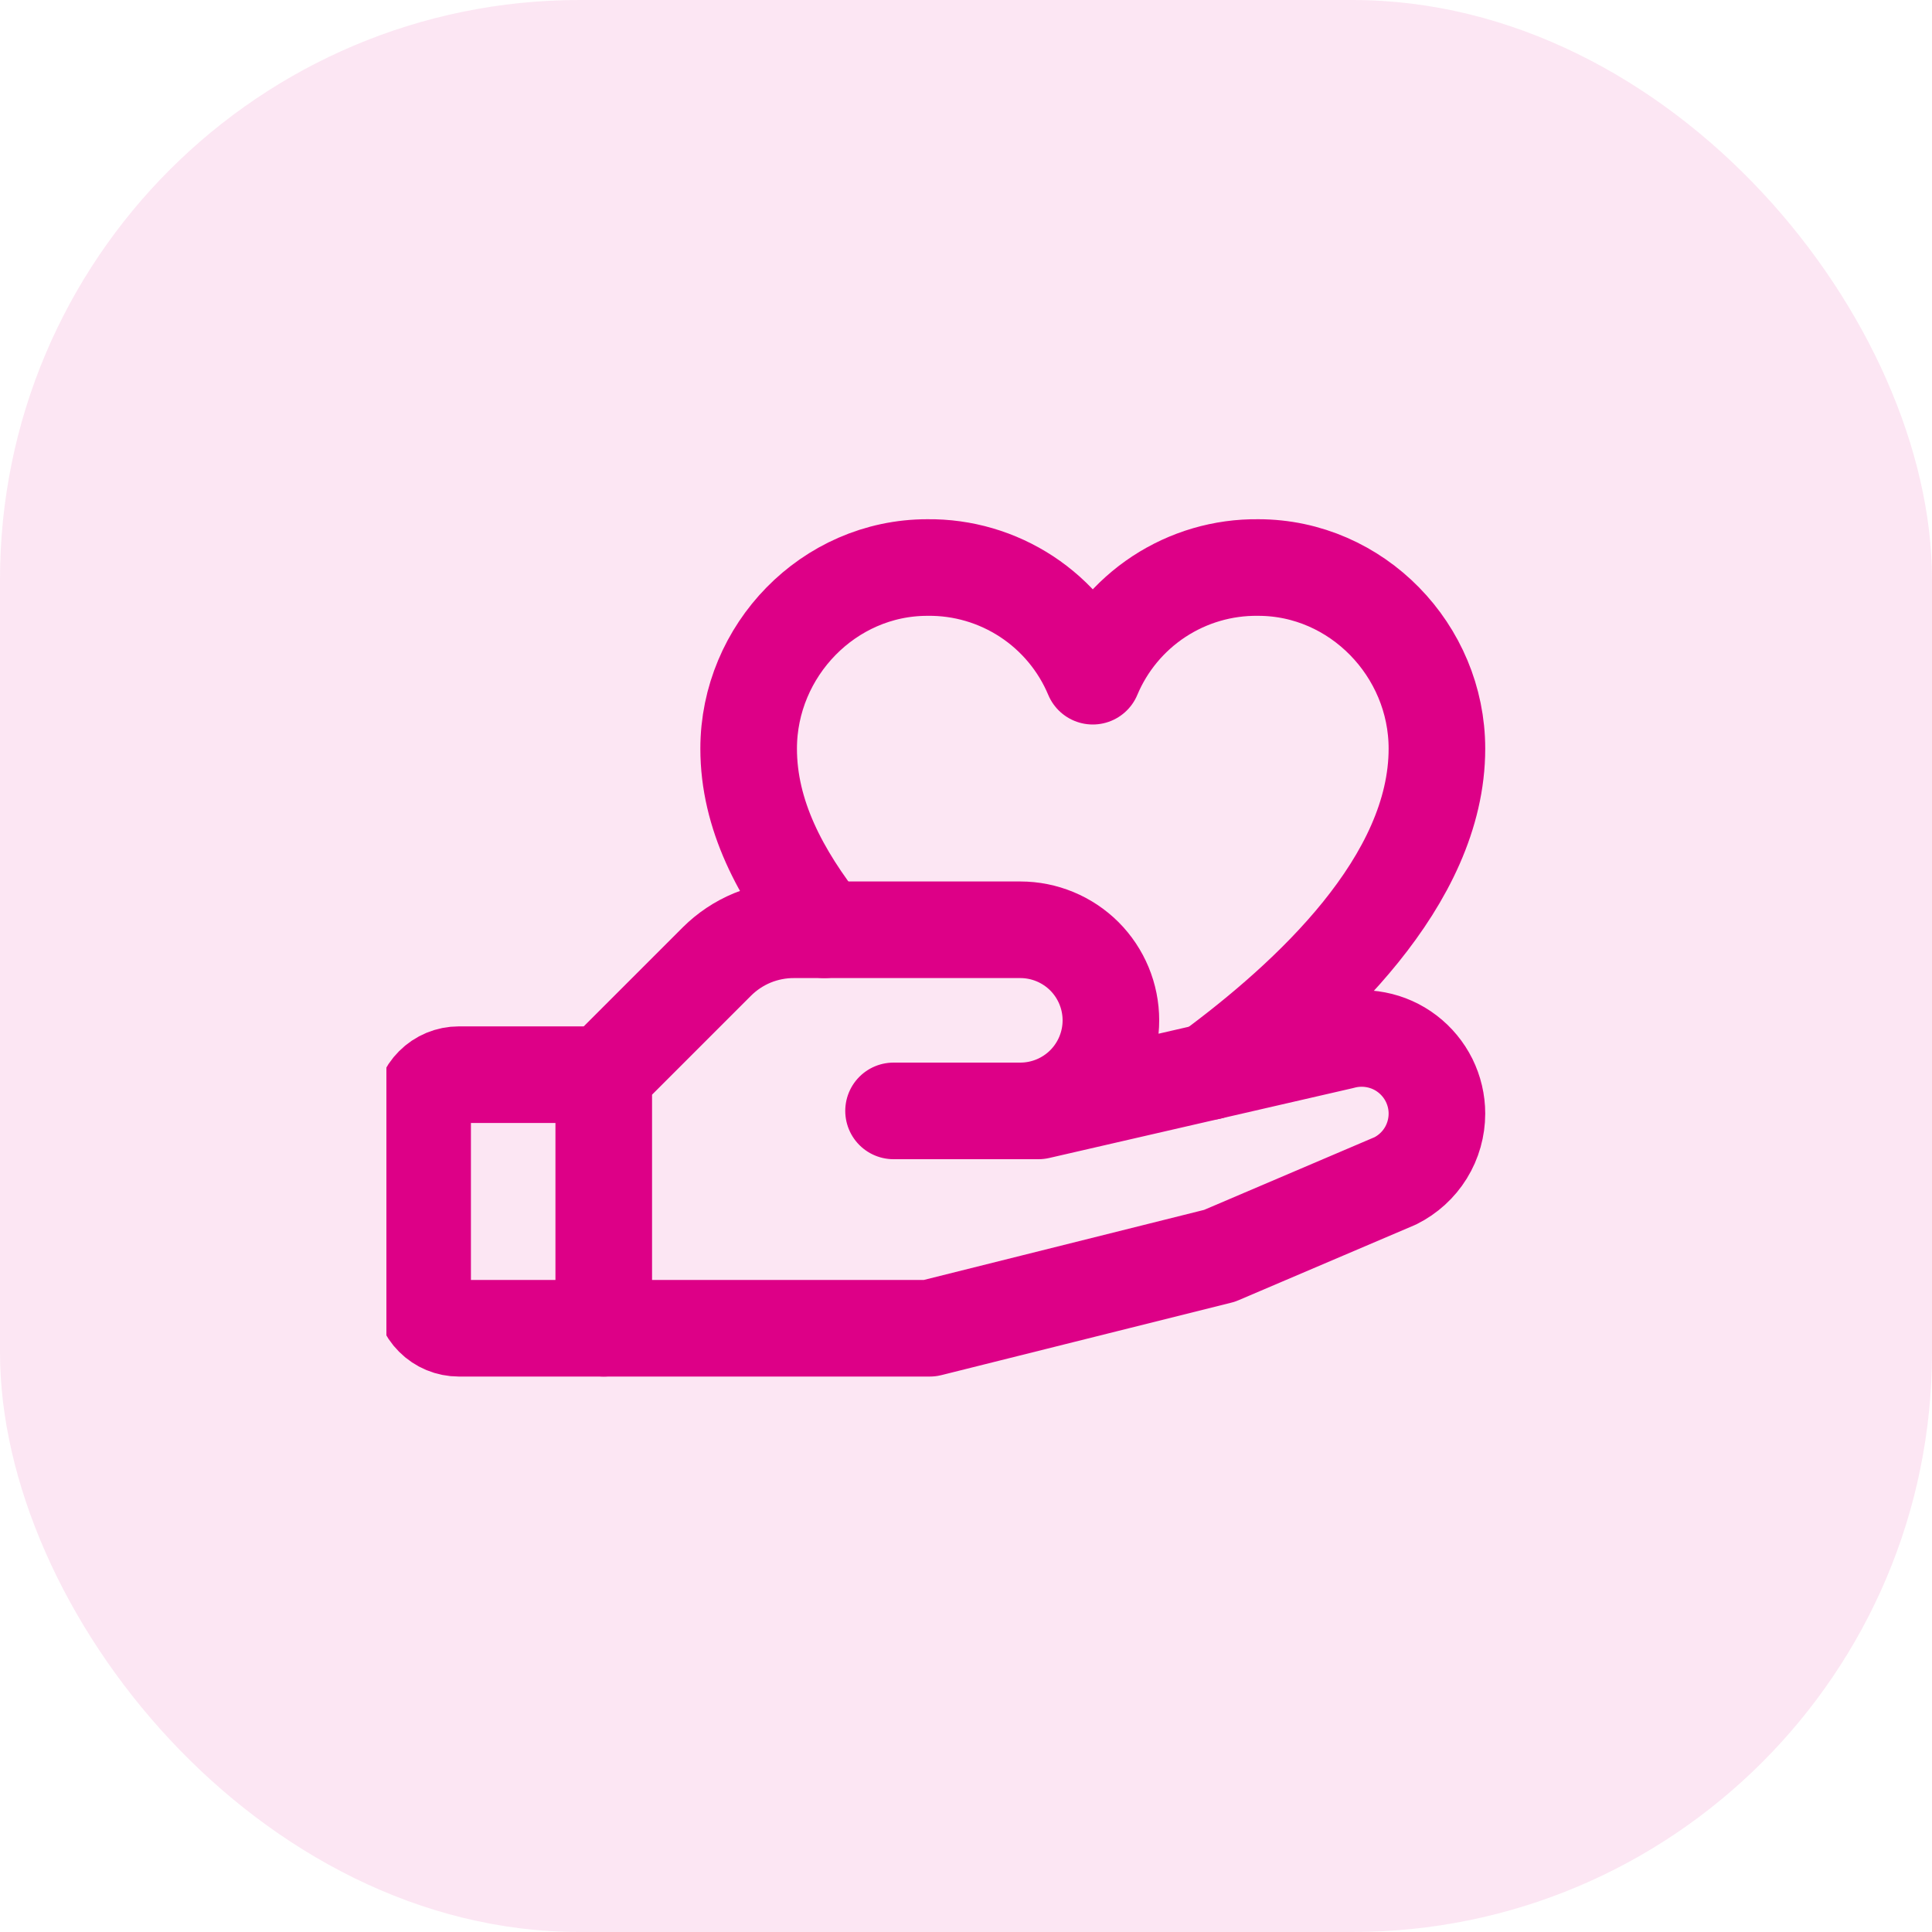 <svg width="40" height="40" viewBox="0 0 40 40" fill="none" xmlns="http://www.w3.org/2000/svg">
<rect width="40" height="40" rx="12" fill="#DD0087" fill-opacity="0.1"/>
<g clip-path="url(#clip0_1010_380)">
<path d="M12.5 27.5H9.5C9.301 27.5 9.11 27.421 8.97 27.28C8.829 27.14 8.75 26.949 8.75 26.75V23C8.75 22.801 8.829 22.61 8.97 22.47C9.11 22.329 9.301 22.25 9.5 22.25H12.5" stroke="#DD0087" stroke-width="2" stroke-linecap="round" stroke-linejoin="round"/>
<path d="M18.5 23H21.5L27.781 21.555C28.012 21.492 28.255 21.483 28.49 21.529C28.725 21.574 28.946 21.673 29.137 21.819C29.327 21.964 29.481 22.151 29.588 22.365C29.694 22.58 29.75 22.816 29.75 23.055C29.75 23.344 29.67 23.628 29.518 23.874C29.366 24.12 29.148 24.318 28.889 24.448L25.25 26L19.25 27.5H12.5V22.25L14.844 19.906C15.053 19.698 15.302 19.532 15.575 19.419C15.849 19.307 16.142 19.249 16.438 19.25H21.125C21.622 19.25 22.099 19.448 22.451 19.799C22.802 20.151 23 20.628 23 21.125C23 21.622 22.802 22.099 22.451 22.451C22.099 22.802 21.622 23 21.125 23H18.5Z" stroke="#DD0087" stroke-width="2" stroke-linecap="round" stroke-linejoin="round"/>
<path d="M17.068 19.25C16.156 18.099 15.5 16.865 15.5 15.5C15.5 13.467 17.157 11.75 19.199 11.75C19.93 11.741 20.645 11.951 21.256 12.352C21.866 12.753 22.343 13.327 22.625 14C22.907 13.327 23.384 12.753 23.994 12.352C24.605 11.951 25.32 11.741 26.051 11.75C28.093 11.75 29.75 13.467 29.75 15.5C29.75 18.24 27.108 20.663 25.042 22.186" stroke="#DD0087" stroke-width="2" stroke-linecap="round" stroke-linejoin="round"/>
</g>
<defs>
<clipPath id="clip0_1010_380">
<rect width="24" height="24" fill="white" transform="translate(8 8)"/>
</clipPath>
</defs>
</svg>
